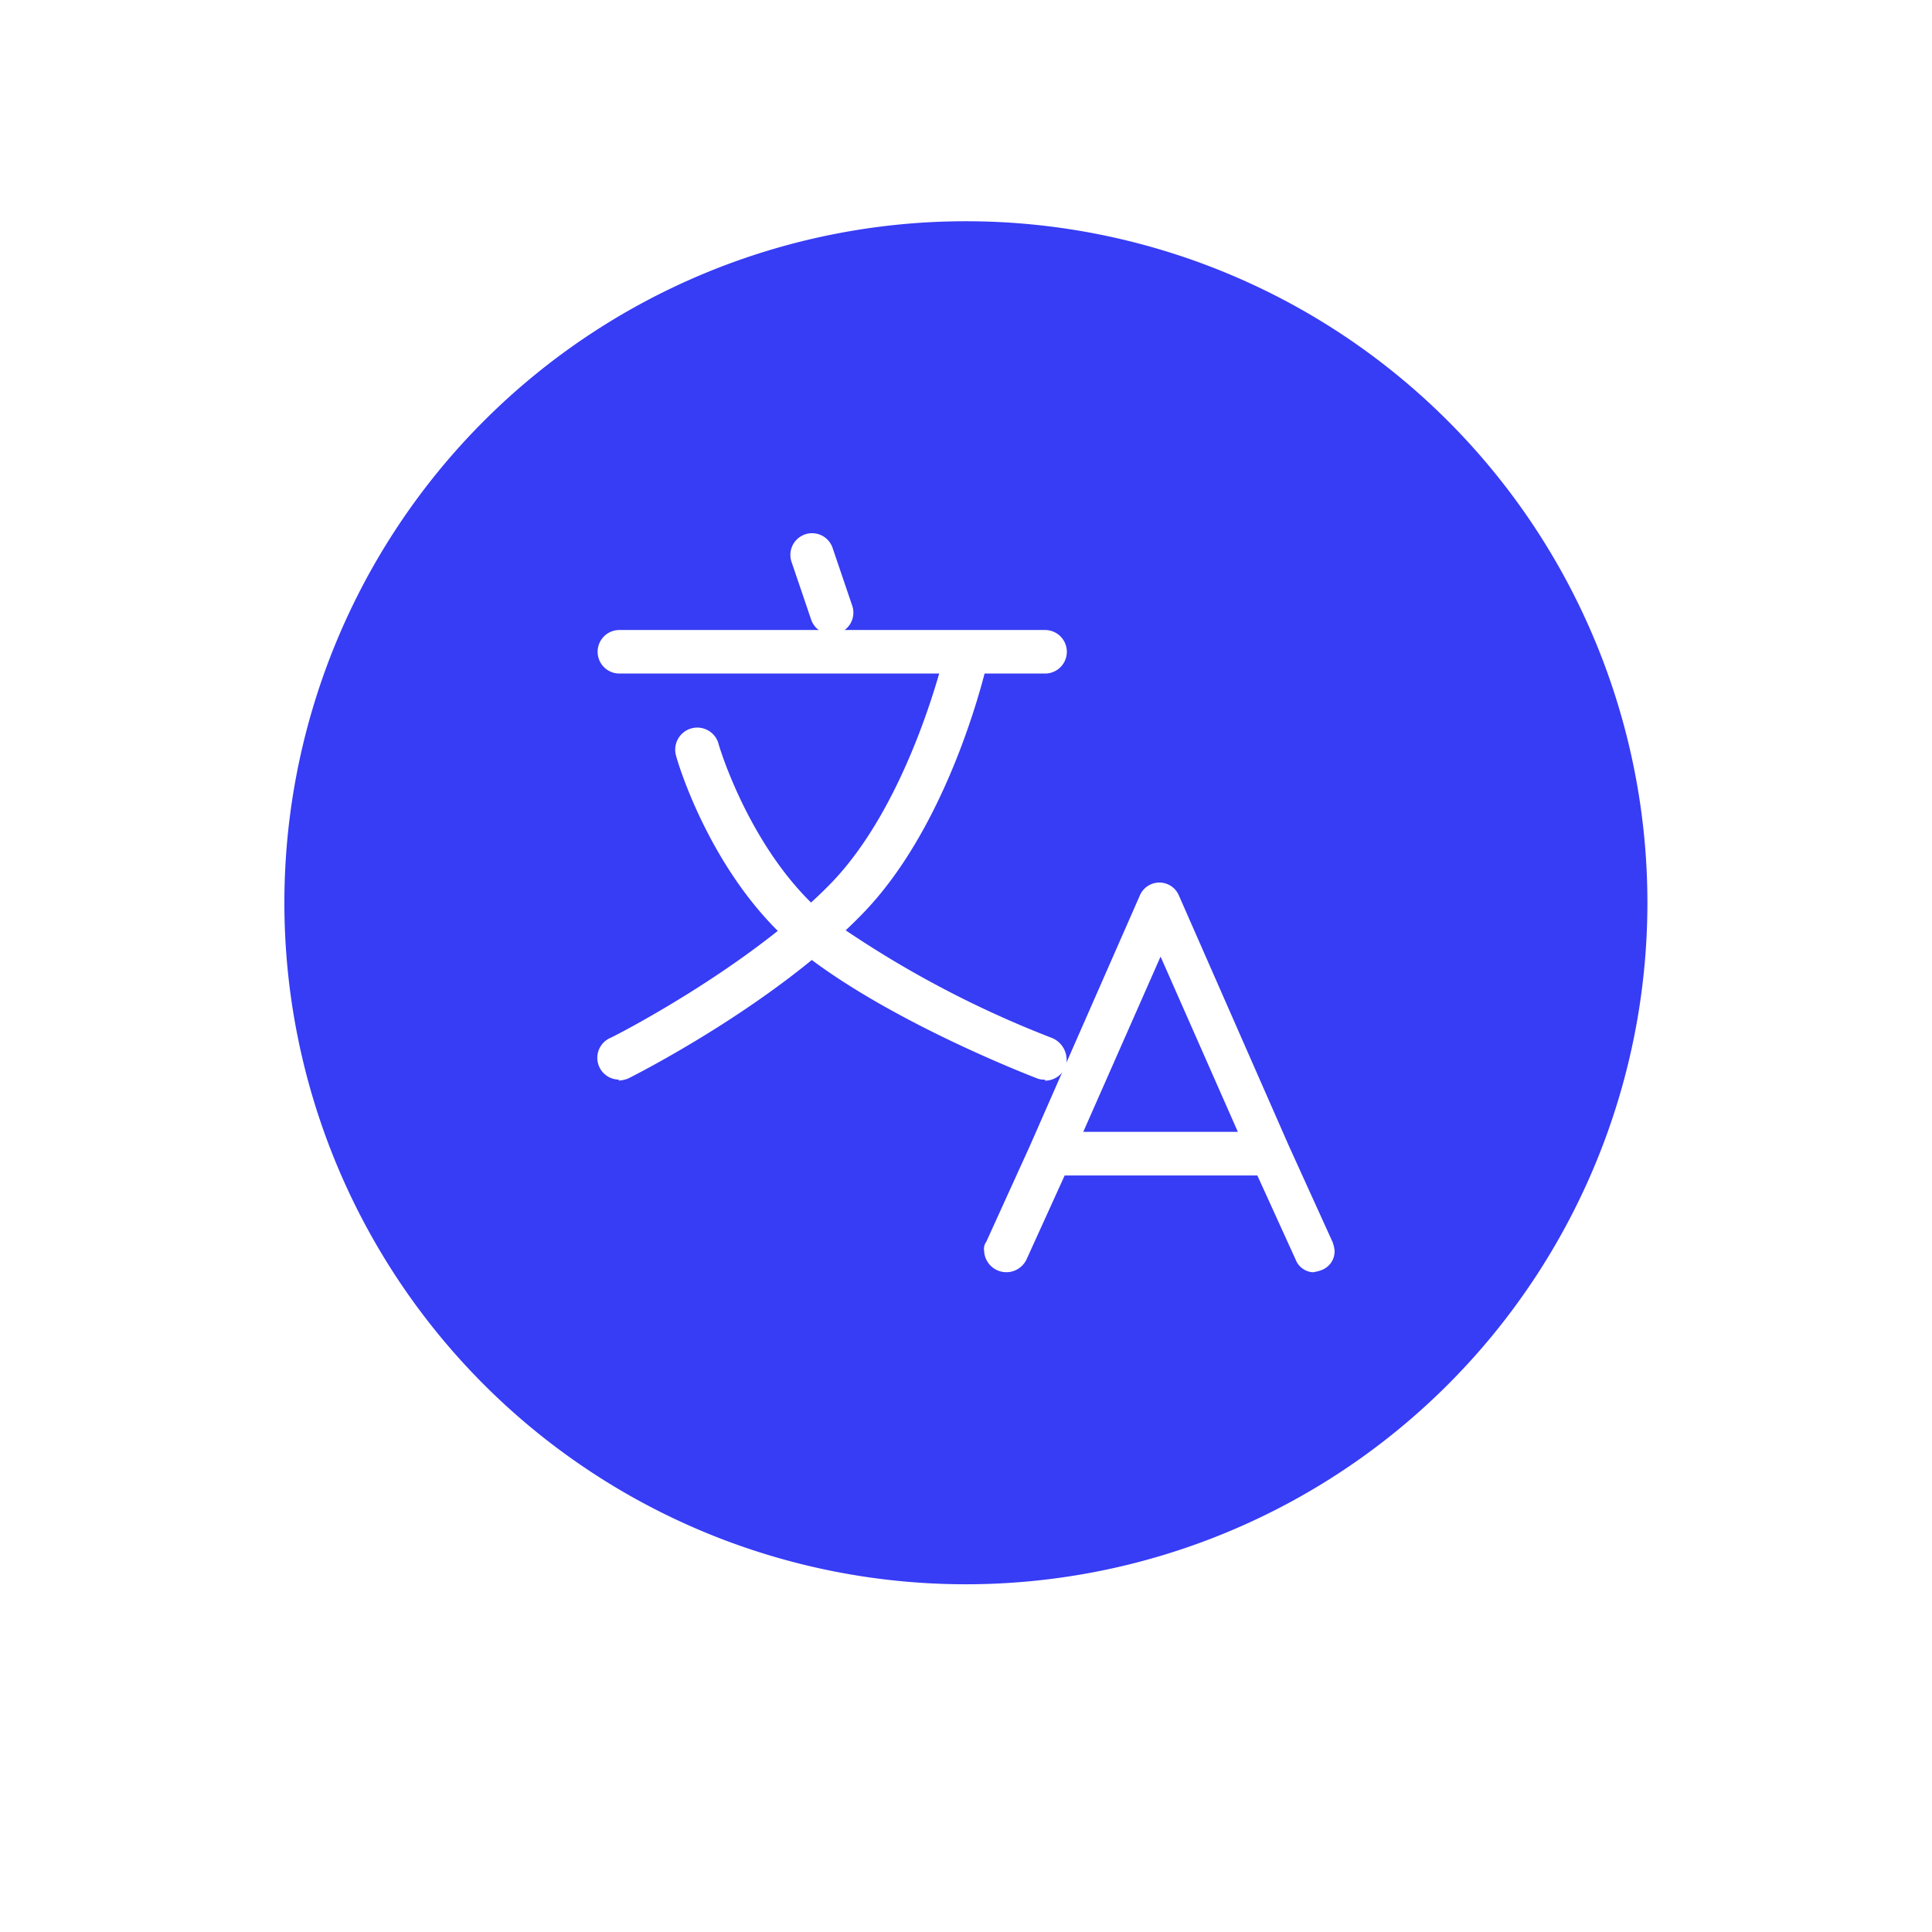 <svg xmlns="http://www.w3.org/2000/svg" xmlns:xlink="http://www.w3.org/1999/xlink" width="91.68" height="91.68" viewBox="0 0 91.68 91.68">
  <defs>
    <filter id="Tracé_66" x="0" y="0" width="91.68" height="91.68" filterUnits="userSpaceOnUse">
      <feOffset dy="3" input="SourceAlpha"/>
      <feGaussianBlur stdDeviation="3" result="blur"/>
      <feFlood flood-opacity="0.161"/>
      <feComposite operator="in" in2="blur"/>
      <feComposite in="SourceGraphic"/>
    </filter>
  </defs>
  <g id="icon_langue1" transform="translate(13.494 10.499)">
    <g transform="matrix(1, 0, 0, 1, -13.49, -10.5)" filter="url(#Tracé_66)">
      <path id="Tracé_66-2" data-name="Tracé 66" d="M396.206,473.721h0a32.34,32.34,0,1,1,32.34-32.34A32.34,32.34,0,0,1,396.206,473.721Z" transform="translate(-350.37 -398.54)" fill="none" stroke="#fff" stroke-miterlimit="10" stroke-width="9"/>
    </g>
    <path id="Tracé_70" data-name="Tracé 70" d="M396.206,473.721h0a32.34,32.34,0,1,1,32.34-32.34,32.34,32.34,0,0,1-32.34,32.34" transform="translate(-363.865 -409.041)" fill="#373cf5"/>
    <g id="Groupe_7" data-name="Groupe 7" transform="translate(-28.82 -19.504)">
      <path id="Tracé_261" data-name="Tracé 261" d="M94.9,84.894a.946.946,0,0,1-.93-.62L92.161,80.3H83.017l-1.808,3.978a1.057,1.057,0,0,1-2.015-.413.556.556,0,0,1,.1-.413L81.364,78.9h0L86.581,67.02a1.007,1.007,0,0,1,1.86,0L93.659,78.9h0l2.066,4.546a1.6,1.6,0,0,1,.1.413.946.946,0,0,1-.62.93,1.6,1.6,0,0,1-.413.1Zm-11-6.664h7.336l-3.668-8.317Z" transform="translate(-17.169 -15.514)" fill="#fff"/>
      <path id="Tracé_262" data-name="Tracé 262" d="M63.366,39.108a1.037,1.037,0,0,1-.982-.723l-.93-2.738a1.029,1.029,0,0,1,1.963-.62l.93,2.738a1.025,1.025,0,0,1-.672,1.291C63.573,39.056,63.47,39.108,63.366,39.108Z" transform="translate(-8.574 0)" fill="#fff"/>
      <path id="Tracé_263" data-name="Tracé 263" d="M64.932,45.266h-20.2a1.033,1.033,0,0,1,0-2.066h20.2a1.033,1.033,0,0,1,0,2.066Z" transform="translate(-0.014 -4.299)" fill="#fff"/>
      <path id="Tracé_264" data-name="Tracé 264" d="M68.375,68.849a.878.878,0,0,1-.362-.052c-.258-.1-6.871-2.635-11.055-5.889-4.339-3.358-6.044-9.2-6.1-9.454a1.047,1.047,0,0,1,2.015-.568c0,.052,1.6,5.476,5.373,8.42a49.127,49.127,0,0,0,10.487,5.579,1.125,1.125,0,0,1,.62,1.343,1.06,1.06,0,0,1-.982.672Z" transform="translate(-3.457 -8.613)" fill="#fff"/>
      <path id="Tracé_265" data-name="Tracé 265" d="M44.719,64.558a1.033,1.033,0,0,1-.465-1.963c.052,0,6.561-3.306,10.487-7.336,3.823-3.926,5.476-11.158,5.476-11.21a1.034,1.034,0,0,1,2.015.465c-.052.31-1.756,7.9-6.044,12.243C52,61.046,45.442,64.352,45.132,64.507a1.509,1.509,0,0,1-.465.1Z" transform="translate(0 -4.322)" fill="#fff"/>
    </g>
  </g>
</svg>
